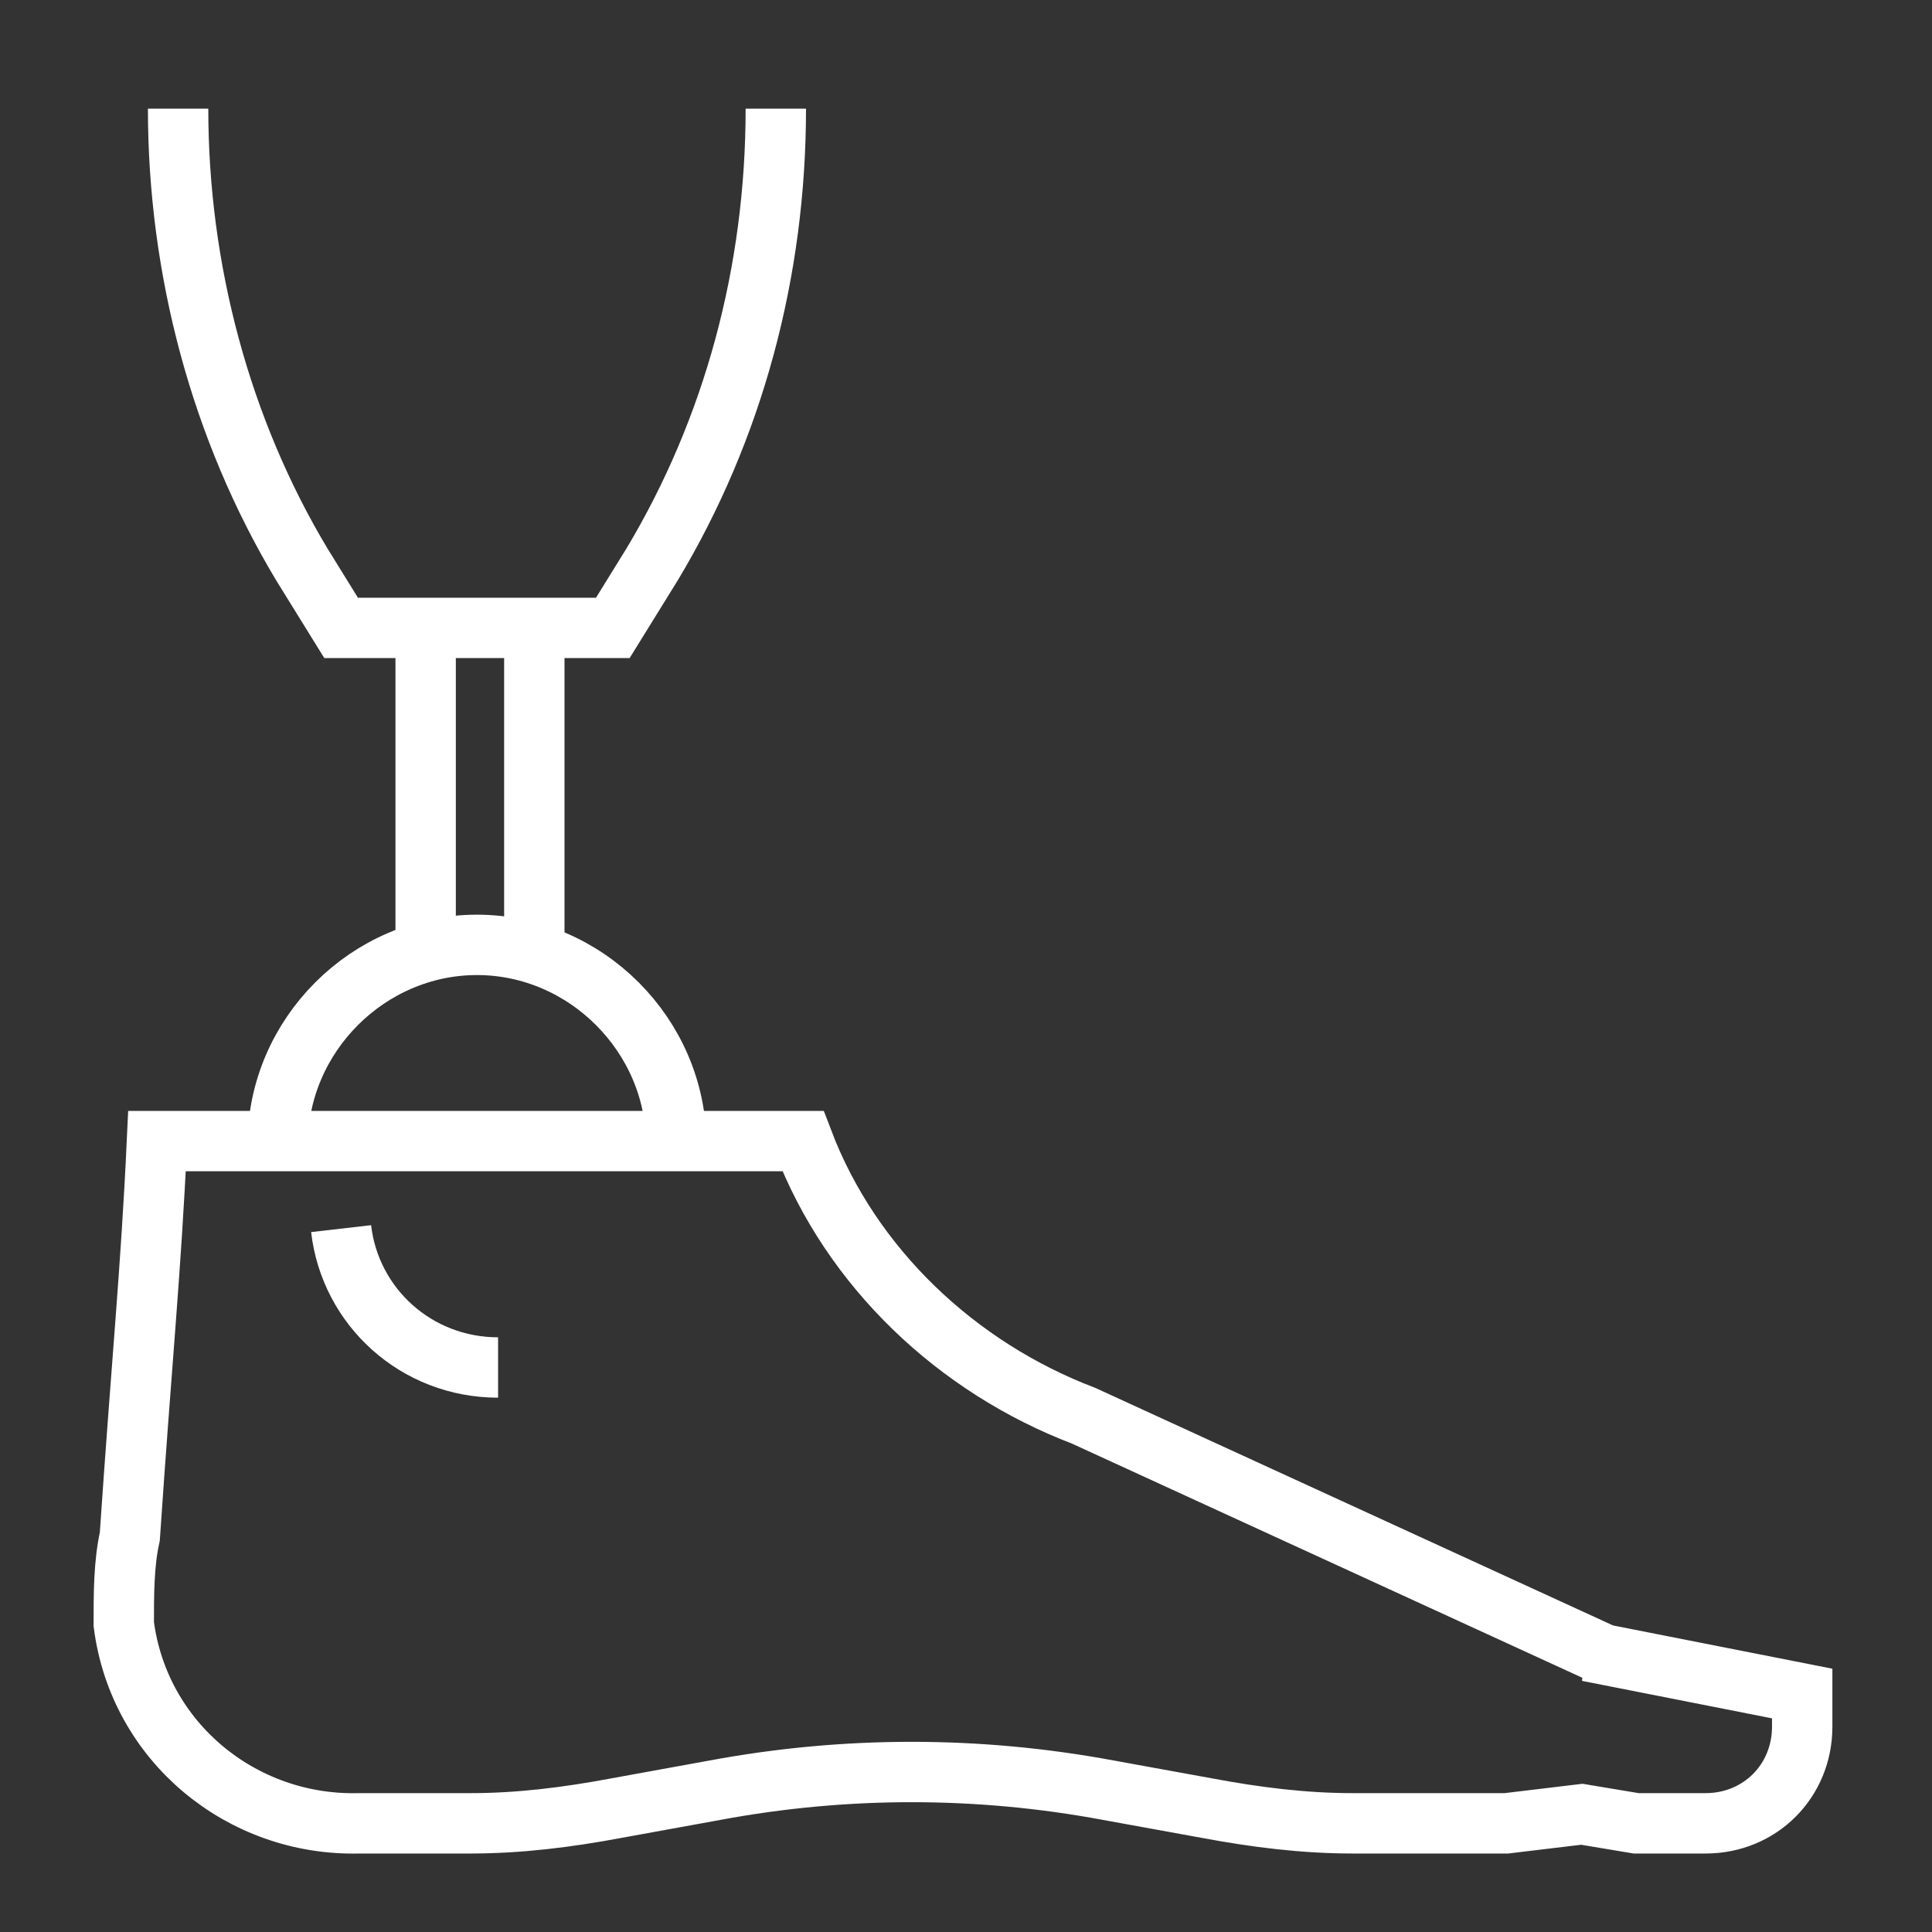 <?xml version="1.0" encoding="UTF-8"?>
<svg id="Ebene_1" xmlns="http://www.w3.org/2000/svg" width="64" height="64" version="1.1" viewBox="0 0 64 64">
  <rect x="0" y="0" width="64" height="64" fill="#333333" stroke="none"/>
  <!-- Generator: Adobe Illustrator 30.0.0, SVG Export Plug-In . SVG Version: 2.1.1 Build 123)  -->
  <defs>
    <style>
      .st0 {
        fill: none;
        stroke: #fff;
        stroke-miterlimit: 10;
        stroke-width: 2px;
      }
    </style>
  </defs>
  <g id="Layer_3">
    <g>
      <path class="st0" d="M9.2,37.9c0-3.6,3-6.6,6.6-6.6s6.6,3,6.6,6.6"/>
      <path class="st0" d="M52.9,54.7l-17-7.8c-4.2-1.6-7.7-4.9-9.3-9.1H5.2c-.2,4.3-.5,7.2-.9,13.1-.2.9-.2,1.9-.2,2.9.5,3.9,3.9,6.7,7.8,6.6h3.7c1.6,0,3.2-.2,4.8-.5l3.3-.6c4.3-.8,8.7-.8,13,0l3.3.6c1.6.3,3.2.5,4.8.5h5.1l2.5-.3,1.8.3h2.3c1.8,0,3.2-1.4,3.2-3.2h0v-1.1l-7.1-1.4h.2Z"/>
      <path class="st0" d="M16.5,45.3c-2.7,0-4.9-2-5.2-4.6"/>
      <path class="st0" d="M17.7,20.7v11.3"/>
      <path class="st0" d="M14.1,32v-11.3"/>
      <path class="st0" d="M5.9,3.6c0,5.3,1.4,10.6,4.1,15.1l1.3,2.1h9l1.3-2.1c2.7-4.5,4.1-9.7,4.1-15.1"/>
    </g>
  </g>
</svg>
